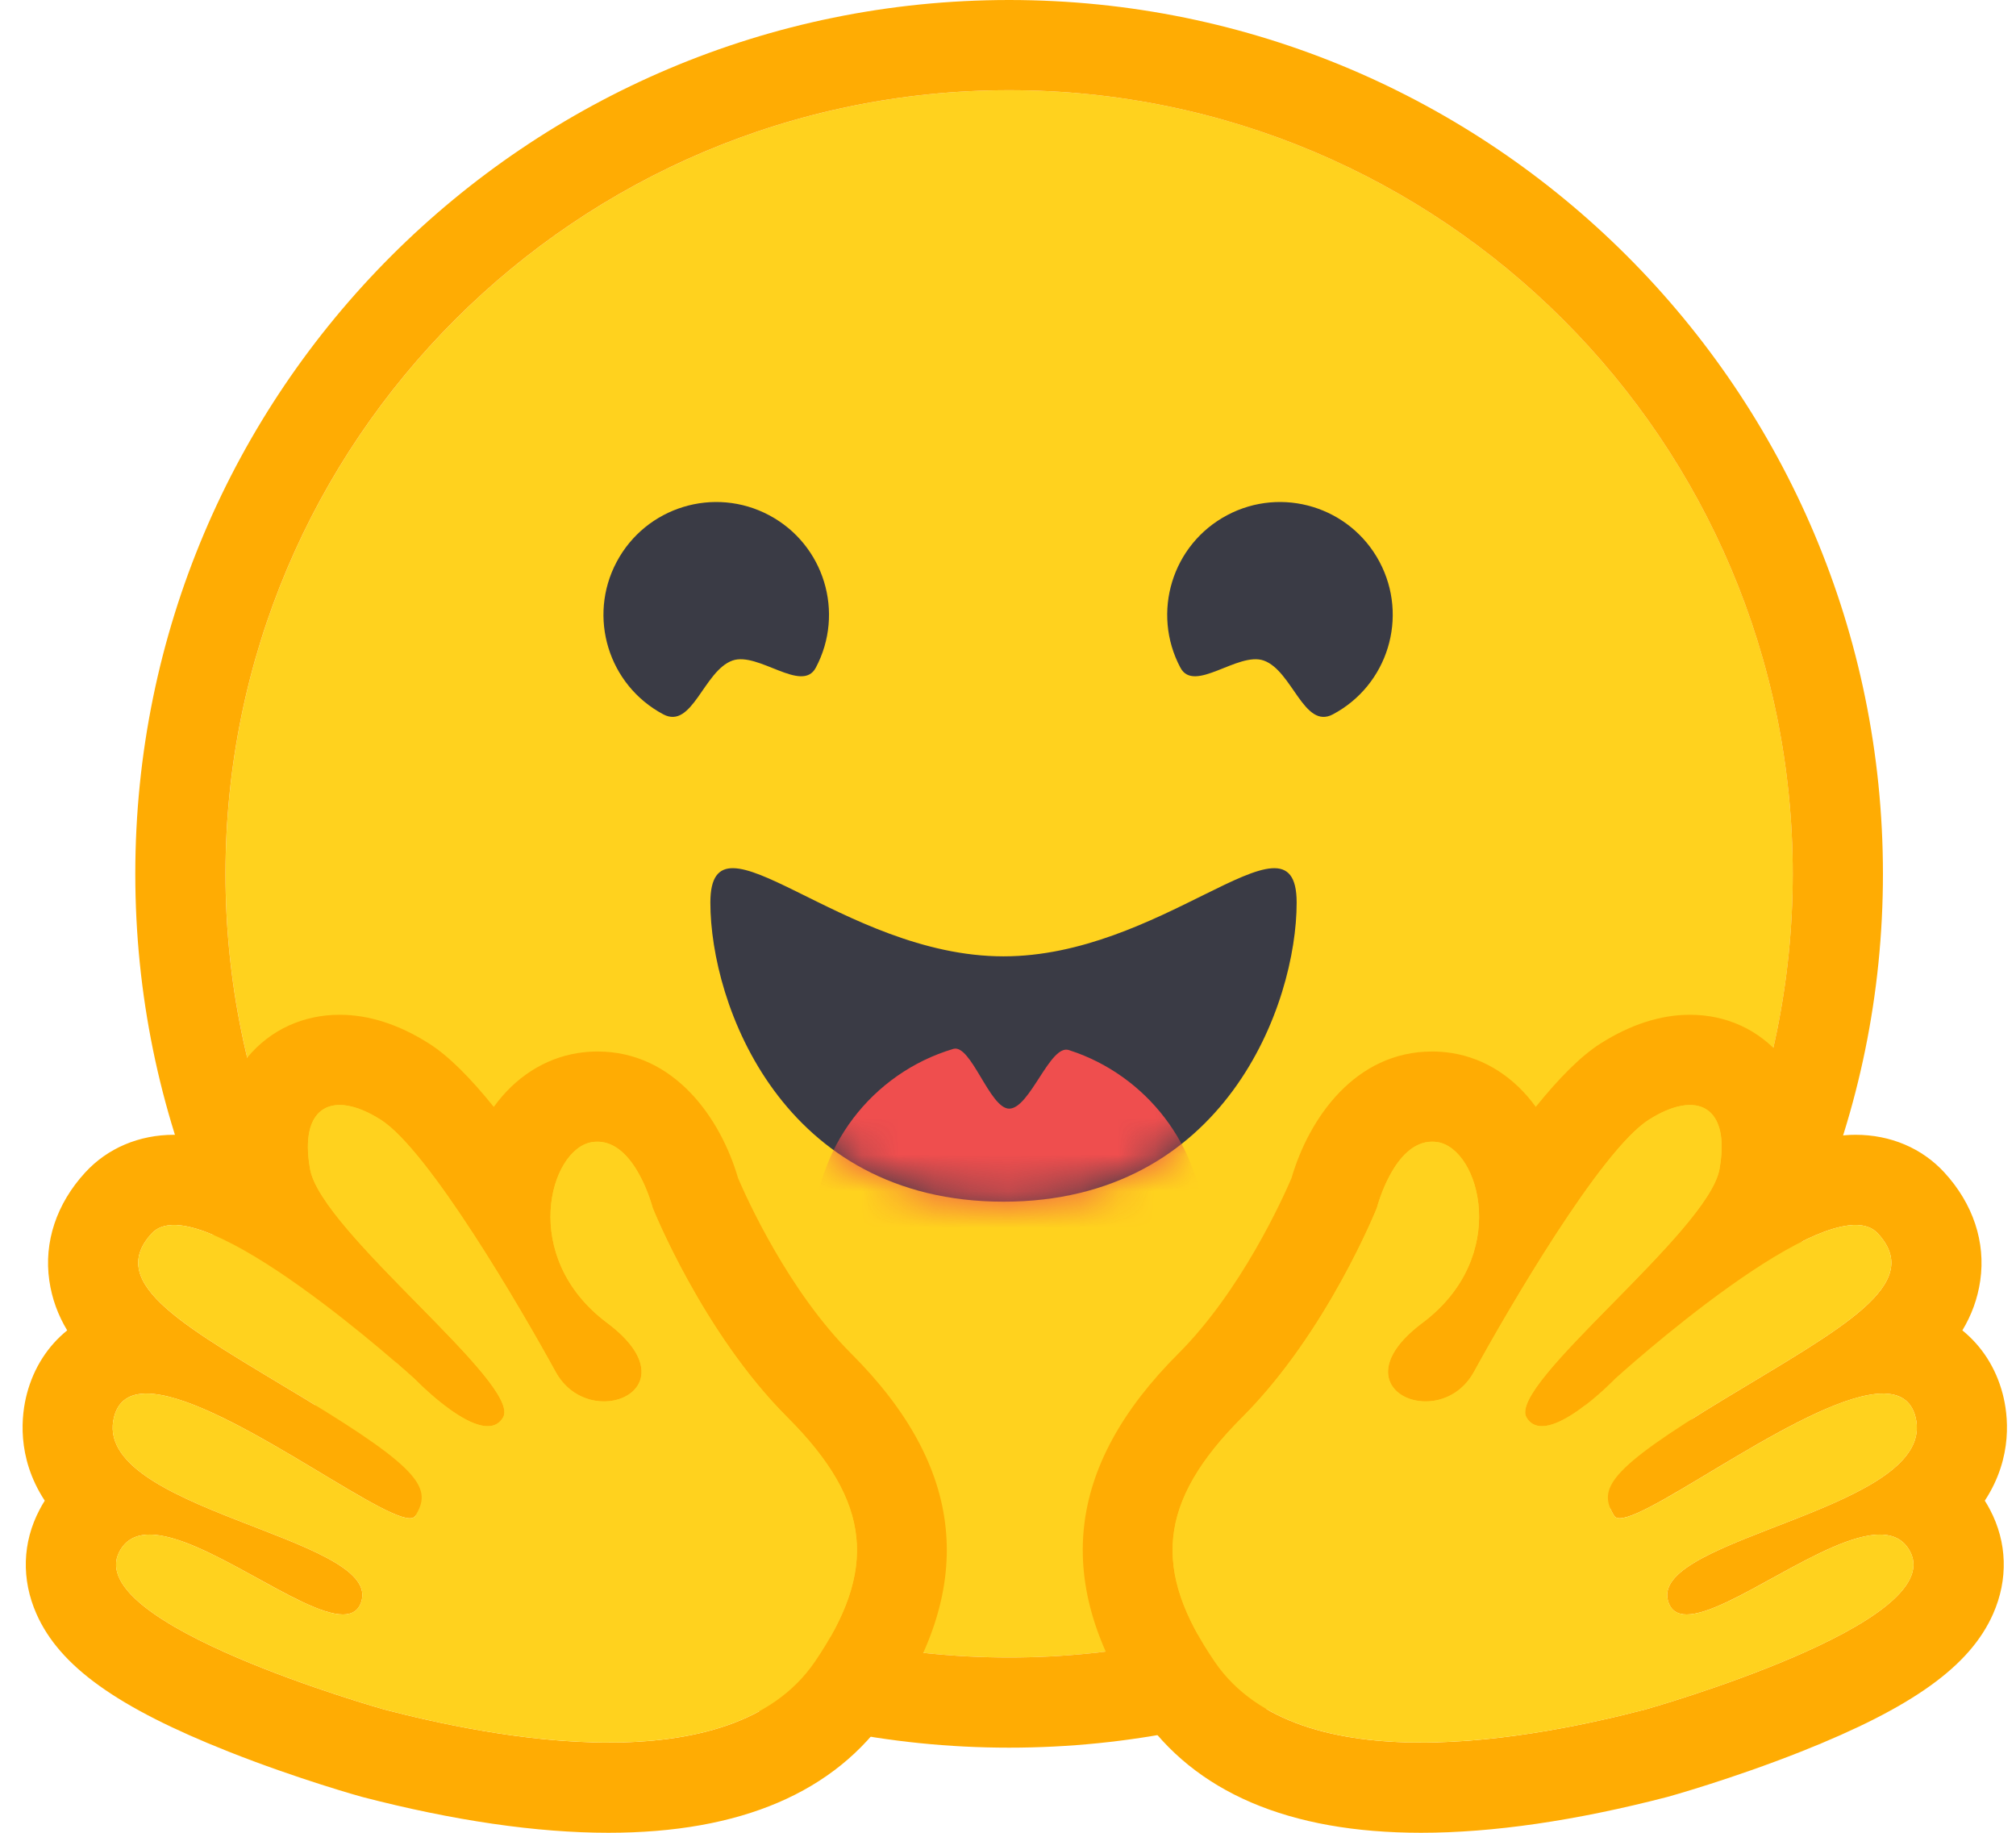 <svg width="55" height="50" viewBox="0 0 55 50" fill="none" xmlns="http://www.w3.org/2000/svg">
<path d="M27.532 45.218C39.339 45.218 48.91 35.646 48.91 23.839C48.91 12.032 39.339 2.461 27.532 2.461C15.725 2.461 6.153 12.032 6.153 23.839C6.153 35.646 15.725 45.218 27.532 45.218Z" fill="#FFD21E"/>
<path d="M48.909 23.839C48.909 12.032 39.338 2.461 27.531 2.461C15.724 2.461 6.152 12.032 6.152 23.839C6.152 35.646 15.724 45.218 27.531 45.218C39.338 45.218 48.909 35.646 48.909 23.839ZM3.691 23.839C3.691 10.673 14.365 -0 27.531 -0C40.697 -0 51.37 10.673 51.37 23.839C51.37 37.005 40.697 47.678 27.531 47.678C14.365 47.678 3.691 37.005 3.691 23.839Z" fill="#FFAC03"/>
<path d="M34.476 18.02C35.26 18.297 35.572 19.909 36.364 19.488C37.864 18.69 38.433 16.828 37.636 15.328C36.838 13.828 34.976 13.258 33.476 14.056C31.976 14.853 31.406 16.716 32.204 18.216C32.58 18.924 33.775 17.773 34.476 18.02Z" fill="#3A3B45"/>
<path d="M19.984 18.02C19.2 18.297 18.888 19.909 18.096 19.488C16.596 18.69 16.026 16.828 16.824 15.328C17.622 13.828 19.484 13.258 20.984 14.056C22.484 14.853 23.054 16.716 22.256 18.216C21.88 18.924 20.685 17.773 19.984 18.02Z" fill="#3A3B45"/>
<path d="M27.378 32.783C33.424 32.783 35.375 27.392 35.375 24.624C35.375 23.185 34.408 23.638 32.859 24.405C31.428 25.113 29.499 26.09 27.378 26.09C22.961 26.09 19.38 21.855 19.38 24.624C19.38 27.392 21.331 32.783 27.378 32.783Z" fill="#3A3B45"/>
<mask id="mask0_3143_1191" style="mask-type:luminance" maskUnits="userSpaceOnUse" x="19" y="23" width="17" height="10">
<path d="M27.379 32.783C33.425 32.783 35.376 27.392 35.376 24.624C35.376 23.185 34.409 23.638 32.86 24.405C31.428 25.113 29.5 26.09 27.379 26.09C22.962 26.09 19.381 21.855 19.381 24.624C19.381 27.392 21.332 32.783 27.379 32.783Z" fill="white"/>
</mask>
<g mask="url(#mask0_3143_1191)">
<path d="M27.532 39.065C30.479 39.065 32.868 36.676 32.868 33.73C32.868 31.434 31.418 29.478 29.385 28.724C29.31 28.697 29.235 28.671 29.158 28.646C28.645 28.482 28.099 30.245 27.532 30.245C27.002 30.245 26.49 28.471 26.007 28.615C23.803 29.271 22.196 31.313 22.196 33.73C22.196 36.676 24.585 39.065 27.532 39.065Z" fill="#EF4E4E"/>
</g>
<g style="mix-blend-mode:multiply">
<path d="M41.989 20.917C43.093 20.917 43.988 20.022 43.988 18.917C43.988 17.813 43.093 16.918 41.989 16.918C40.884 16.918 39.989 17.813 39.989 18.917C39.989 20.022 40.884 20.917 41.989 20.917Z" fill="#FFD21E"/>
</g>
<g style="mix-blend-mode:multiply">
<path d="M13.381 20.917C14.486 20.917 15.381 20.022 15.381 18.917C15.381 17.813 14.486 16.918 13.381 16.918C12.277 16.918 11.382 17.813 11.382 18.917C11.382 20.022 12.277 20.917 13.381 20.917Z" fill="#FFD21E"/>
</g>
<path d="M9.267 27.684C8.271 27.684 7.381 28.093 6.76 28.835C6.376 29.295 5.975 30.036 5.943 31.145C5.525 31.025 5.123 30.958 4.748 30.958C3.794 30.958 2.933 31.323 2.324 31.987C1.541 32.839 1.194 33.886 1.345 34.934C1.417 35.433 1.584 35.88 1.833 36.294C1.308 36.719 0.921 37.311 0.734 38.023C0.587 38.581 0.437 39.743 1.221 40.94C1.171 41.018 1.124 41.1 1.081 41.183C0.609 42.077 0.579 43.088 0.995 44.029C1.626 45.456 3.193 46.58 6.236 47.786C8.129 48.537 9.86 49.017 9.876 49.021C12.378 49.67 14.642 50 16.601 50C20.203 50 22.781 48.897 24.265 46.721C26.653 43.218 26.312 40.014 23.221 36.926C21.511 35.217 20.374 32.697 20.137 32.144C19.66 30.506 18.398 28.686 16.299 28.686C16.122 28.686 15.944 28.7 15.768 28.728C14.848 28.872 14.045 29.401 13.471 30.198C12.851 29.427 12.25 28.814 11.705 28.469C10.885 27.948 10.065 27.684 9.267 27.684ZM9.267 30.145C9.581 30.145 9.964 30.279 10.387 30.547C11.699 31.379 14.231 35.732 15.159 37.425C15.469 37.992 16 38.232 16.478 38.232C17.427 38.232 18.168 37.289 16.565 36.091C14.155 34.287 15 31.34 16.151 31.158C16.201 31.15 16.251 31.147 16.299 31.147C17.345 31.147 17.806 32.949 17.806 32.949C17.806 32.949 19.159 36.345 21.482 38.666C23.805 40.988 23.925 42.852 22.232 45.335C21.077 47.028 18.866 47.539 16.601 47.539C14.252 47.539 11.843 46.989 10.493 46.639C10.427 46.622 2.218 44.303 3.258 42.329C3.433 41.998 3.721 41.865 4.083 41.865C5.547 41.865 8.21 44.044 9.355 44.044C9.611 44.044 9.791 43.935 9.865 43.669C10.353 41.919 2.448 41.183 3.114 38.648C3.231 38.2 3.55 38.017 3.998 38.018C5.933 38.018 10.274 41.421 11.184 41.421C11.253 41.421 11.303 41.4 11.33 41.357C11.786 40.622 11.536 40.108 8.323 38.163C5.11 36.218 2.854 35.048 4.137 33.651C4.285 33.49 4.494 33.419 4.748 33.419C6.699 33.419 11.308 37.614 11.308 37.614C11.308 37.614 12.552 38.908 13.304 38.908C13.477 38.908 13.624 38.839 13.724 38.671C14.257 37.771 8.77 33.612 8.46 31.897C8.25 30.734 8.607 30.145 9.267 30.145Z" fill="#FFAC03"/>
<path d="M22.231 45.334C23.924 42.851 23.804 40.988 21.481 38.666C19.158 36.345 17.805 32.949 17.805 32.949C17.805 32.949 17.3 30.977 16.15 31.158C14.999 31.34 14.155 34.287 16.565 36.09C18.974 37.893 16.085 39.118 15.158 37.425C14.23 35.731 11.699 31.379 10.386 30.547C9.074 29.714 8.15 30.18 8.459 31.896C8.769 33.612 14.257 37.771 13.723 38.671C13.189 39.57 11.307 37.613 11.307 37.613C11.307 37.613 5.418 32.254 4.136 33.651C2.854 35.047 5.109 36.218 8.322 38.163C11.536 40.108 11.785 40.621 11.329 41.357C10.873 42.093 3.779 36.112 3.113 38.648C2.447 41.183 10.352 41.919 9.864 43.669C9.377 45.42 4.296 40.356 3.257 42.329C2.217 44.303 10.426 46.621 10.492 46.639C13.144 47.326 19.878 48.784 22.231 45.334Z" fill="#FFD21E"/>
<path d="M46.103 27.684C47.099 27.684 47.989 28.093 48.61 28.835C48.994 29.295 49.395 30.035 49.428 31.145C49.845 31.025 50.247 30.958 50.622 30.958C51.576 30.958 52.437 31.323 53.046 31.987C53.829 32.839 54.176 33.886 54.025 34.934C53.953 35.433 53.786 35.88 53.537 36.294C54.062 36.719 54.449 37.311 54.636 38.023C54.783 38.581 54.933 39.743 54.149 40.94C54.199 41.018 54.246 41.099 54.289 41.182C54.761 42.077 54.791 43.088 54.375 44.029C53.744 45.456 52.177 46.58 49.135 47.786C47.242 48.537 45.51 49.017 45.494 49.021C42.992 49.67 40.728 50 38.769 50C35.167 50 32.589 48.897 31.105 46.721C28.717 43.218 29.058 40.014 32.149 36.926C33.859 35.217 34.996 32.697 35.233 32.144C35.71 30.506 36.972 28.686 39.071 28.686C39.248 28.686 39.427 28.7 39.602 28.727C40.522 28.872 41.325 29.401 41.899 30.197C42.519 29.427 43.12 28.814 43.665 28.468C44.486 27.948 45.306 27.684 46.103 27.684ZM46.103 30.145C45.789 30.145 45.406 30.278 44.983 30.547C43.671 31.379 41.139 35.732 40.212 37.425C39.901 37.992 39.37 38.232 38.892 38.232C37.943 38.232 37.203 37.289 38.805 36.09C41.215 34.287 40.37 31.34 39.219 31.158C39.169 31.15 39.119 31.146 39.071 31.146C38.025 31.146 37.564 32.949 37.564 32.949C37.564 32.949 36.212 36.345 33.889 38.666C31.565 40.988 31.445 42.852 33.139 45.334C34.293 47.028 36.504 47.539 38.769 47.539C41.118 47.539 43.527 46.989 44.877 46.639C44.943 46.621 53.152 44.303 52.112 42.329C51.938 41.998 51.65 41.865 51.287 41.865C49.823 41.865 47.16 44.044 46.015 44.044C45.759 44.044 45.579 43.935 45.505 43.669C45.017 41.919 52.922 41.183 52.256 38.648C52.139 38.199 51.82 38.017 51.372 38.018C49.437 38.018 45.096 41.42 44.187 41.42C44.117 41.42 44.067 41.4 44.04 41.357C43.584 40.621 43.834 40.108 47.047 38.163C50.26 36.218 52.516 35.047 51.233 33.651C51.085 33.49 50.876 33.419 50.622 33.419C48.671 33.419 44.062 37.614 44.062 37.614C44.062 37.614 42.818 38.907 42.066 38.907C41.893 38.907 41.746 38.839 41.646 38.67C41.113 37.771 46.601 33.612 46.91 31.896C47.12 30.734 46.763 30.145 46.103 30.145Z" fill="#FFAC03"/>
<path d="M33.139 45.334C31.446 42.851 31.566 40.988 33.889 38.666C36.212 36.345 37.565 32.949 37.565 32.949C37.565 32.949 38.07 30.977 39.22 31.158C40.371 31.34 41.215 34.287 38.806 36.09C36.396 37.893 39.285 39.118 40.212 37.425C41.14 35.731 43.671 31.379 44.984 30.547C46.296 29.714 47.22 30.18 46.911 31.896C46.601 33.612 41.113 37.771 41.647 38.671C42.181 39.57 44.063 37.613 44.063 37.613C44.063 37.613 49.952 32.254 51.234 33.651C52.516 35.047 50.261 36.218 47.048 38.163C43.834 40.108 43.585 40.621 44.041 41.357C44.497 42.093 51.591 36.112 52.257 38.648C52.923 41.183 45.018 41.919 45.506 43.669C45.994 45.42 51.074 40.356 52.113 42.329C53.153 44.303 44.944 46.621 44.878 46.639C42.226 47.326 35.492 48.784 33.139 45.334Z" fill="#FFD21E"/>
</svg>
